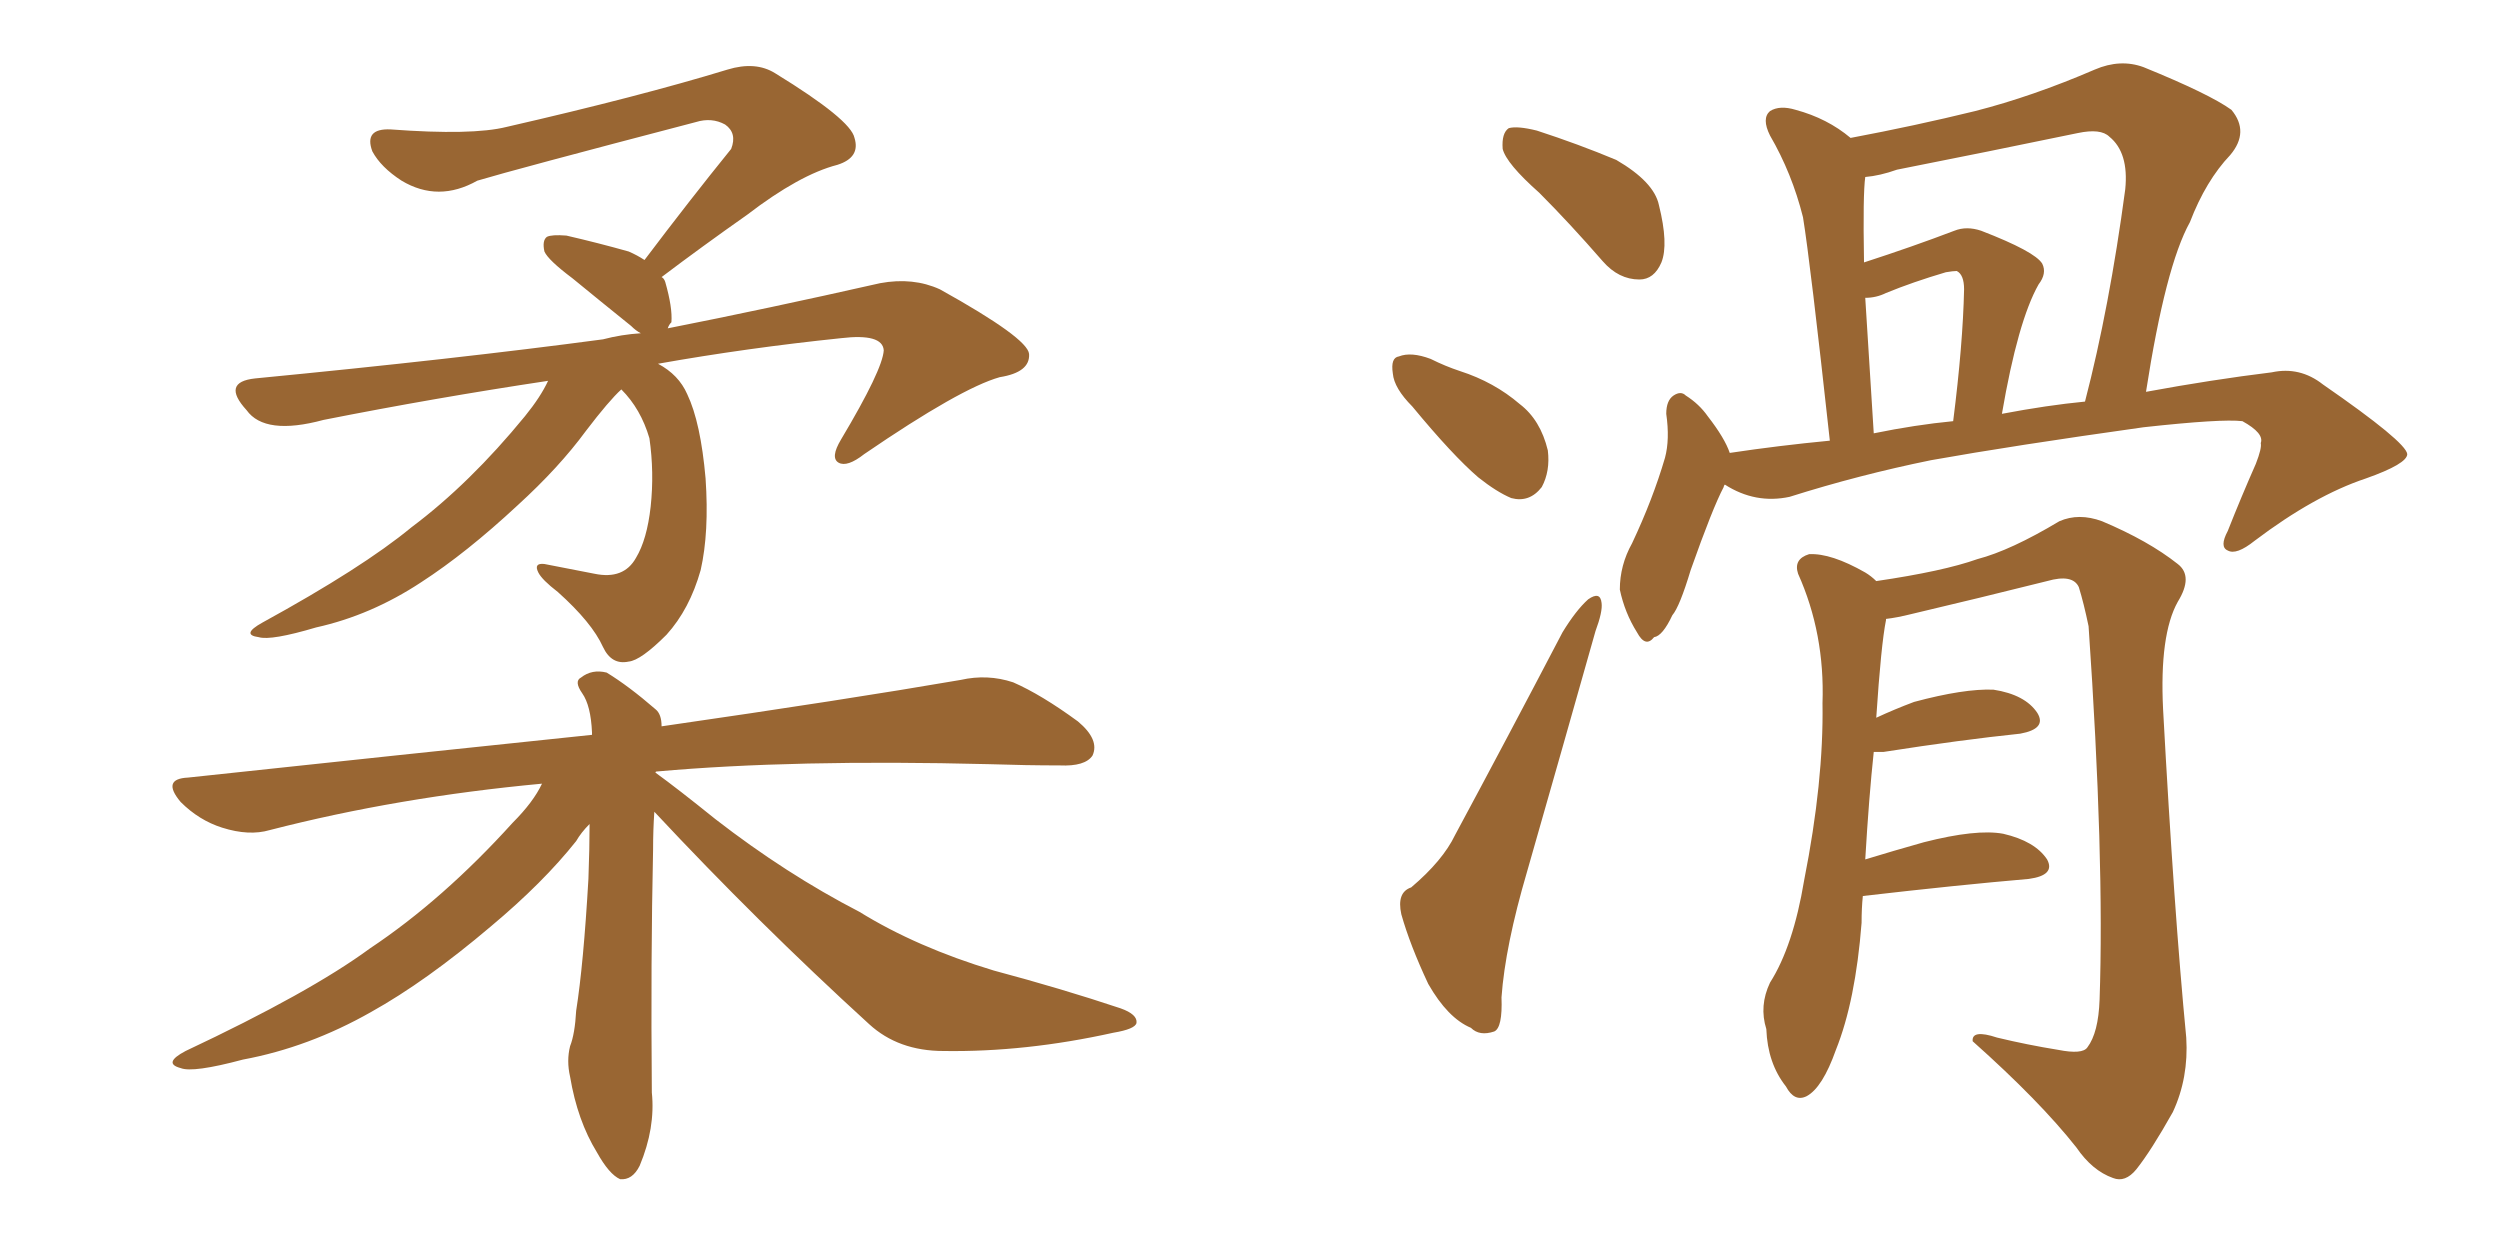 <svg xmlns="http://www.w3.org/2000/svg" xmlns:xlink="http://www.w3.org/1999/xlink" width="300" height="150"><path fill="#996633" padding="10" d="M74.56 46.73L74.56 46.73Q73.10 48.05 70.31 51.71L70.31 51.71Q67.09 56.10 62.11 60.64L62.11 60.64Q55.96 66.36 50.54 69.87L50.54 69.87Q44.53 73.83 37.94 75.29L37.94 75.29Q32.52 76.90 31.05 76.46L31.05 76.46Q28.86 76.17 31.49 74.71L31.49 74.71Q43.51 68.12 49.37 63.28L49.37 63.28Q56.40 58.01 62.99 49.95L62.99 49.95Q64.89 47.61 65.77 45.70L65.77 45.70Q52.15 47.75 38.82 50.39L38.82 50.39Q31.79 52.29 29.59 49.22L29.59 49.22Q26.51 45.85 30.62 45.41L30.62 45.41Q54.79 43.07 72.36 40.72L72.36 40.72Q74.56 40.14 76.90 39.99L76.90 39.99Q76.32 39.70 75.73 39.11L75.73 39.11Q71.92 36.04 68.70 33.40L68.70 33.40Q65.77 31.20 65.33 30.18L65.33 30.18Q65.04 28.86 65.63 28.42L65.63 28.42Q66.21 28.13 67.97 28.27L67.97 28.27Q71.78 29.15 75.44 30.18L75.44 30.18Q76.46 30.62 77.34 31.20L77.34 31.20Q82.76 24.02 87.74 17.87L87.74 17.87Q88.48 15.97 87.01 14.94L87.01 14.94Q85.40 14.06 83.50 14.65L83.50 14.65Q61.67 20.36 57.28 21.68L57.28 21.68Q52.59 24.32 48.19 21.68L48.19 21.68Q45.70 20.07 44.68 18.16L44.68 18.16Q43.65 15.38 46.88 15.53L46.88 15.53Q56.69 16.26 60.79 15.23L60.79 15.23Q76.76 11.57 87.30 8.35L87.30 8.35Q90.67 7.32 93.02 8.79L93.02 8.79Q102.10 14.36 102.54 16.55L102.54 16.55Q103.27 18.90 100.49 19.78L100.49 19.78Q95.95 20.95 89.65 25.78L89.65 25.78Q84.23 29.59 79.39 33.25L79.39 33.25Q79.69 33.40 79.83 33.84L79.83 33.84Q80.71 36.91 80.57 38.67L80.57 38.67Q80.27 38.96 80.13 39.40L80.13 39.40Q91.99 37.06 105.62 33.98L105.62 33.98Q109.57 33.25 112.79 34.72L112.79 34.72Q123.34 40.58 123.49 42.48L123.49 42.48Q123.63 44.68 119.97 45.26L119.97 45.26Q115.28 46.58 103.71 54.49L103.71 54.49Q101.66 56.10 100.63 55.52L100.63 55.52Q99.61 54.93 100.93 52.73L100.93 52.73Q105.91 44.38 106.05 42.04L106.05 42.04Q105.91 39.99 100.93 40.58L100.93 40.58Q89.65 41.75 78.96 43.65L78.96 43.65Q81.45 44.97 82.47 47.31L82.47 47.31Q84.08 50.68 84.67 57.42L84.67 57.42Q85.11 63.87 84.08 68.41L84.08 68.41Q82.76 73.10 79.98 76.17L79.98 76.17Q76.90 79.25 75.44 79.39L75.44 79.39Q73.39 79.83 72.36 77.64L72.36 77.64Q71.04 74.71 66.94 71.04L66.94 71.04Q65.04 69.58 64.60 68.70L64.60 68.70Q64.01 67.53 65.33 67.68L65.33 67.68Q68.26 68.26 71.34 68.85L71.34 68.85Q74.85 69.58 76.32 66.94L76.32 66.94Q77.64 64.75 78.08 60.79L78.08 60.79Q78.52 56.69 77.93 52.59L77.93 52.59Q76.90 49.07 74.56 46.73ZM78.52 97.41L78.52 97.41L78.52 97.41Q78.37 99.61 78.37 101.95L78.37 101.95Q78.08 115.14 78.22 131.10L78.22 131.10Q78.66 135.35 76.76 139.89L76.76 139.89Q75.88 141.65 74.41 141.50L74.41 141.50Q73.10 140.92 71.63 138.28L71.63 138.28Q69.29 134.47 68.41 129.20L68.41 129.20Q67.97 127.29 68.41 125.54L68.41 125.54Q68.99 124.07 69.14 121.29L69.14 121.29Q70.02 115.72 70.61 105.47L70.61 105.47Q70.75 101.66 70.75 98.88L70.75 98.88Q69.73 99.90 69.14 100.93L69.14 100.93Q65.19 105.91 58.89 111.18L58.89 111.18Q51.12 117.77 44.53 121.44L44.53 121.44Q37.06 125.68 29.15 127.15L29.15 127.15Q23.14 128.76 21.68 128.17L21.68 128.17Q19.48 127.59 22.27 126.12L22.27 126.12Q37.21 119.09 44.38 113.82L44.38 113.82Q53.17 107.96 61.52 98.73L61.52 98.73Q64.01 96.24 65.04 94.04L65.04 94.04Q47.75 95.65 32.37 99.61L32.37 99.61Q29.88 100.34 26.66 99.32L26.66 99.32Q23.88 98.44 21.68 96.24L21.68 96.24Q19.34 93.46 22.56 93.31L22.56 93.31Q48.49 90.53 71.04 88.18L71.04 88.18Q71.04 87.89 71.04 87.89L71.04 87.89Q70.90 84.67 69.87 83.20L69.87 83.20Q68.85 81.74 69.73 81.30L69.73 81.30Q71.04 80.27 72.80 80.71L72.80 80.71Q75.44 82.32 78.66 85.11L78.66 85.11Q79.39 85.69 79.39 87.16L79.39 87.16Q101.66 83.94 115.28 81.59L115.28 81.59Q118.51 80.86 121.58 81.88L121.58 81.88Q124.95 83.35 129.35 86.57L129.35 86.57Q131.98 88.77 131.10 90.67L131.10 90.67Q130.22 91.99 127.15 91.85L127.15 91.85Q123.19 91.85 118.65 91.70L118.65 91.70Q95.21 91.11 78.81 92.58L78.81 92.58Q78.66 92.58 78.66 92.72L78.66 92.72Q81.30 94.63 85.84 98.29L85.84 98.29Q94.34 104.88 103.13 109.42L103.13 109.42Q110.01 113.67 119.24 116.46L119.24 116.46Q127.44 118.65 134.47 121.00L134.47 121.00Q136.52 121.73 136.38 122.75L136.38 122.75Q136.23 123.49 133.59 123.93L133.59 123.93Q123.05 126.27 113.23 126.12L113.23 126.12Q107.81 126.12 104.30 122.90L104.30 122.90Q90.97 110.74 78.52 97.41ZM184.72 23.14L184.72 23.14Q180.76 19.63 180.32 17.87L180.32 17.87Q180.18 15.97 181.05 15.38L181.05 15.38Q182.08 15.09 184.42 15.67L184.42 15.67Q189.40 17.29 193.95 19.19L193.95 19.19Q198.49 21.83 199.07 24.61L199.07 24.61Q200.24 29.30 199.37 31.49L199.37 31.49Q198.49 33.54 196.73 33.54L196.73 33.54Q194.24 33.54 192.33 31.35L192.33 31.35Q188.38 26.81 184.72 23.14ZM169.48 48.78L169.48 48.78Q167.29 46.58 167.14 44.82L167.14 44.82Q166.85 42.92 167.87 42.77L167.87 42.77Q169.34 42.19 171.68 43.07L171.68 43.07Q173.44 43.95 175.20 44.53L175.20 44.53Q179.30 45.85 182.37 48.49L182.37 48.49Q184.86 50.39 185.74 54.05L185.74 54.05Q186.04 56.54 185.01 58.45L185.01 58.45Q183.54 60.35 181.35 59.77L181.35 59.77Q179.59 59.03 177.39 57.28L177.39 57.28Q174.32 54.64 169.48 48.78ZM169.34 106.49L169.34 106.49Q173.14 103.27 174.61 100.20L174.61 100.20Q180.76 88.77 187.50 75.88L187.50 75.88Q189.11 73.24 190.58 71.92L190.58 71.92Q192.04 70.90 192.19 72.36L192.19 72.36Q192.33 73.39 191.46 75.73L191.46 75.73Q187.65 89.21 183.25 104.59L183.25 104.59Q180.62 113.53 180.18 119.68L180.18 119.68Q180.32 123.34 179.30 123.78L179.30 123.78Q177.54 124.37 176.51 123.34L176.51 123.34Q173.73 122.17 171.39 118.07L171.39 118.07Q169.19 113.38 168.16 109.72L168.16 109.72Q167.58 107.08 169.34 106.49ZM206.98 58.15L206.98 58.15Q206.84 58.30 206.84 58.45L206.84 58.45Q205.52 60.94 202.88 68.41L202.88 68.41Q201.56 72.80 200.68 73.83L200.68 73.83Q199.51 76.32 198.49 76.46L198.49 76.46Q197.46 77.78 196.44 75.88L196.44 75.88Q194.97 73.54 194.38 70.75L194.38 70.75Q194.38 67.82 195.85 65.19L195.85 65.19Q198.34 59.91 199.80 54.93L199.80 54.93Q200.39 52.73 199.95 49.66L199.95 49.66Q199.95 48.05 200.83 47.46L200.83 47.46Q201.71 46.88 202.29 47.46L202.29 47.46Q203.91 48.49 204.93 49.95L204.93 49.95Q206.98 52.59 207.57 54.35L207.57 54.35Q213.43 53.47 219.58 52.88L219.58 52.88Q217.24 31.49 216.36 26.07L216.36 26.07Q215.04 20.80 212.40 16.26L212.40 16.26Q211.38 14.21 212.40 13.33L212.40 13.33Q213.57 12.60 215.48 13.18L215.48 13.18Q219.29 14.21 222.07 16.55L222.07 16.55Q229.83 15.09 237.01 13.33L237.01 13.33Q243.90 11.57 251.37 8.35L251.37 8.35Q254.44 7.03 257.23 8.06L257.23 8.06Q265.14 11.28 267.77 13.18L267.77 13.18Q269.97 15.82 267.63 18.60L267.63 18.60Q264.70 21.68 262.79 26.66L262.79 26.66Q259.86 31.93 257.52 47.02L257.52 47.02Q265.43 45.56 272.61 44.68L272.61 44.68Q275.98 43.95 278.76 46.14L278.76 46.14Q288.72 53.03 288.87 54.49L288.87 54.49Q288.87 55.66 283.89 57.42L283.89 57.42Q277.73 59.47 270.56 64.89L270.56 64.89Q268.36 66.65 267.33 66.06L267.33 66.06Q266.31 65.63 267.33 63.72L267.33 63.72Q268.95 59.62 270.70 55.66L270.70 55.66Q271.44 53.76 271.29 53.17L271.29 53.17Q271.73 52.00 269.09 50.54L269.09 50.54Q266.60 50.24 257.23 51.27L257.23 51.27Q241.55 53.47 231.74 55.22L231.74 55.22Q223.10 56.98 214.75 59.62L214.75 59.62Q210.64 60.50 206.98 58.15ZM240.23 49.66L240.23 49.66Q245.65 48.63 250.20 48.19L250.20 48.19Q253.13 36.91 255.03 22.71L255.03 22.71Q255.47 18.31 253.13 16.41L253.13 16.41Q252.10 15.38 249.32 15.97L249.32 15.97Q238.77 18.16 227.64 20.36L227.64 20.36Q225.59 21.09 223.83 21.24L223.83 21.24Q223.54 23.29 223.68 31.35L223.68 31.35Q223.68 31.35 223.68 31.49L223.68 31.49Q229.54 29.59 234.52 27.69L234.52 27.69Q235.99 27.10 237.74 27.69L237.74 27.69Q244.19 30.18 245.07 31.64L245.07 31.64Q245.65 32.81 244.63 34.13L244.63 34.13Q242.14 38.53 240.23 49.66ZM224.85 52.00L224.85 52.00Q229.83 50.98 234.38 50.54L234.38 50.54Q235.55 41.31 235.69 34.72L235.69 34.72Q235.69 32.96 234.81 32.52L234.81 32.52Q234.38 32.52 233.50 32.67L233.50 32.67Q229.54 33.84 226.32 35.16L226.32 35.16Q225.15 35.74 223.83 35.74L223.83 35.74Q224.27 42.63 224.85 52.00ZM223.54 107.52L223.54 107.52L223.54 107.52Q223.39 108.98 223.39 110.74L223.39 110.74Q222.66 120.12 220.31 125.98L220.31 125.98Q218.70 130.52 216.80 131.54L216.80 131.54Q215.33 132.28 214.31 130.37L214.31 130.37Q212.11 127.59 211.96 123.49L211.96 123.49Q211.08 120.70 212.40 117.92L212.40 117.92Q215.19 113.53 216.50 105.62L216.50 105.62Q218.85 93.75 218.70 84.38L218.70 84.38Q218.99 76.03 215.77 68.85L215.77 68.85Q215.19 67.09 217.09 66.50L217.09 66.50Q219.73 66.36 223.83 68.70L223.83 68.70Q224.56 69.14 225.15 69.73L225.15 69.73Q233.20 68.55 237.30 67.09L237.30 67.09Q241.26 66.06 247.12 62.55L247.12 62.55Q249.46 61.52 252.25 62.55L252.25 62.55Q257.81 64.89 261.33 67.68L261.33 67.68Q263.23 69.14 261.33 72.22L261.33 72.22Q259.13 76.17 259.57 85.11L259.57 85.11Q260.89 109.42 262.35 124.51L262.35 124.51Q262.65 129.35 260.74 133.45L260.74 133.45Q258.11 138.13 256.35 140.33L256.35 140.33Q255.03 141.94 253.56 141.36L253.56 141.36Q251.07 140.48 249.17 137.70L249.17 137.70Q244.78 132.13 236.72 124.95L236.72 124.95Q236.57 123.49 239.65 124.51L239.65 124.51Q243.31 125.39 246.97 125.98L246.97 125.98Q249.90 126.56 250.49 125.68L250.49 125.68Q251.81 123.93 251.95 119.97L251.95 119.97Q252.54 102.98 250.63 75.15L250.63 75.15Q250.05 72.36 249.46 70.46L249.46 70.46Q248.73 68.85 245.65 69.73L245.65 69.73Q237.45 71.78 229.39 73.68L229.39 73.68Q227.64 74.12 226.32 74.27L226.32 74.27Q226.32 74.27 226.32 74.41L226.32 74.41Q225.73 77.34 225.15 86.13L225.15 86.13Q227.34 85.11 229.69 84.23L229.69 84.23Q235.69 82.62 239.21 82.76L239.21 82.76Q243.02 83.35 244.48 85.55L244.48 85.55Q245.65 87.45 242.43 88.04L242.43 88.04Q235.40 88.77 226.03 90.23L226.03 90.23Q225.29 90.23 224.85 90.23L224.85 90.23Q224.27 95.65 223.83 103.13L223.83 103.13Q227.20 102.10 230.86 101.07L230.86 101.07Q237.16 99.46 240.38 100.05L240.38 100.05Q244.19 100.93 245.65 103.13L245.65 103.13Q246.68 105.03 243.46 105.47L243.46 105.47Q234.96 106.20 223.54 107.52Z"/></svg>